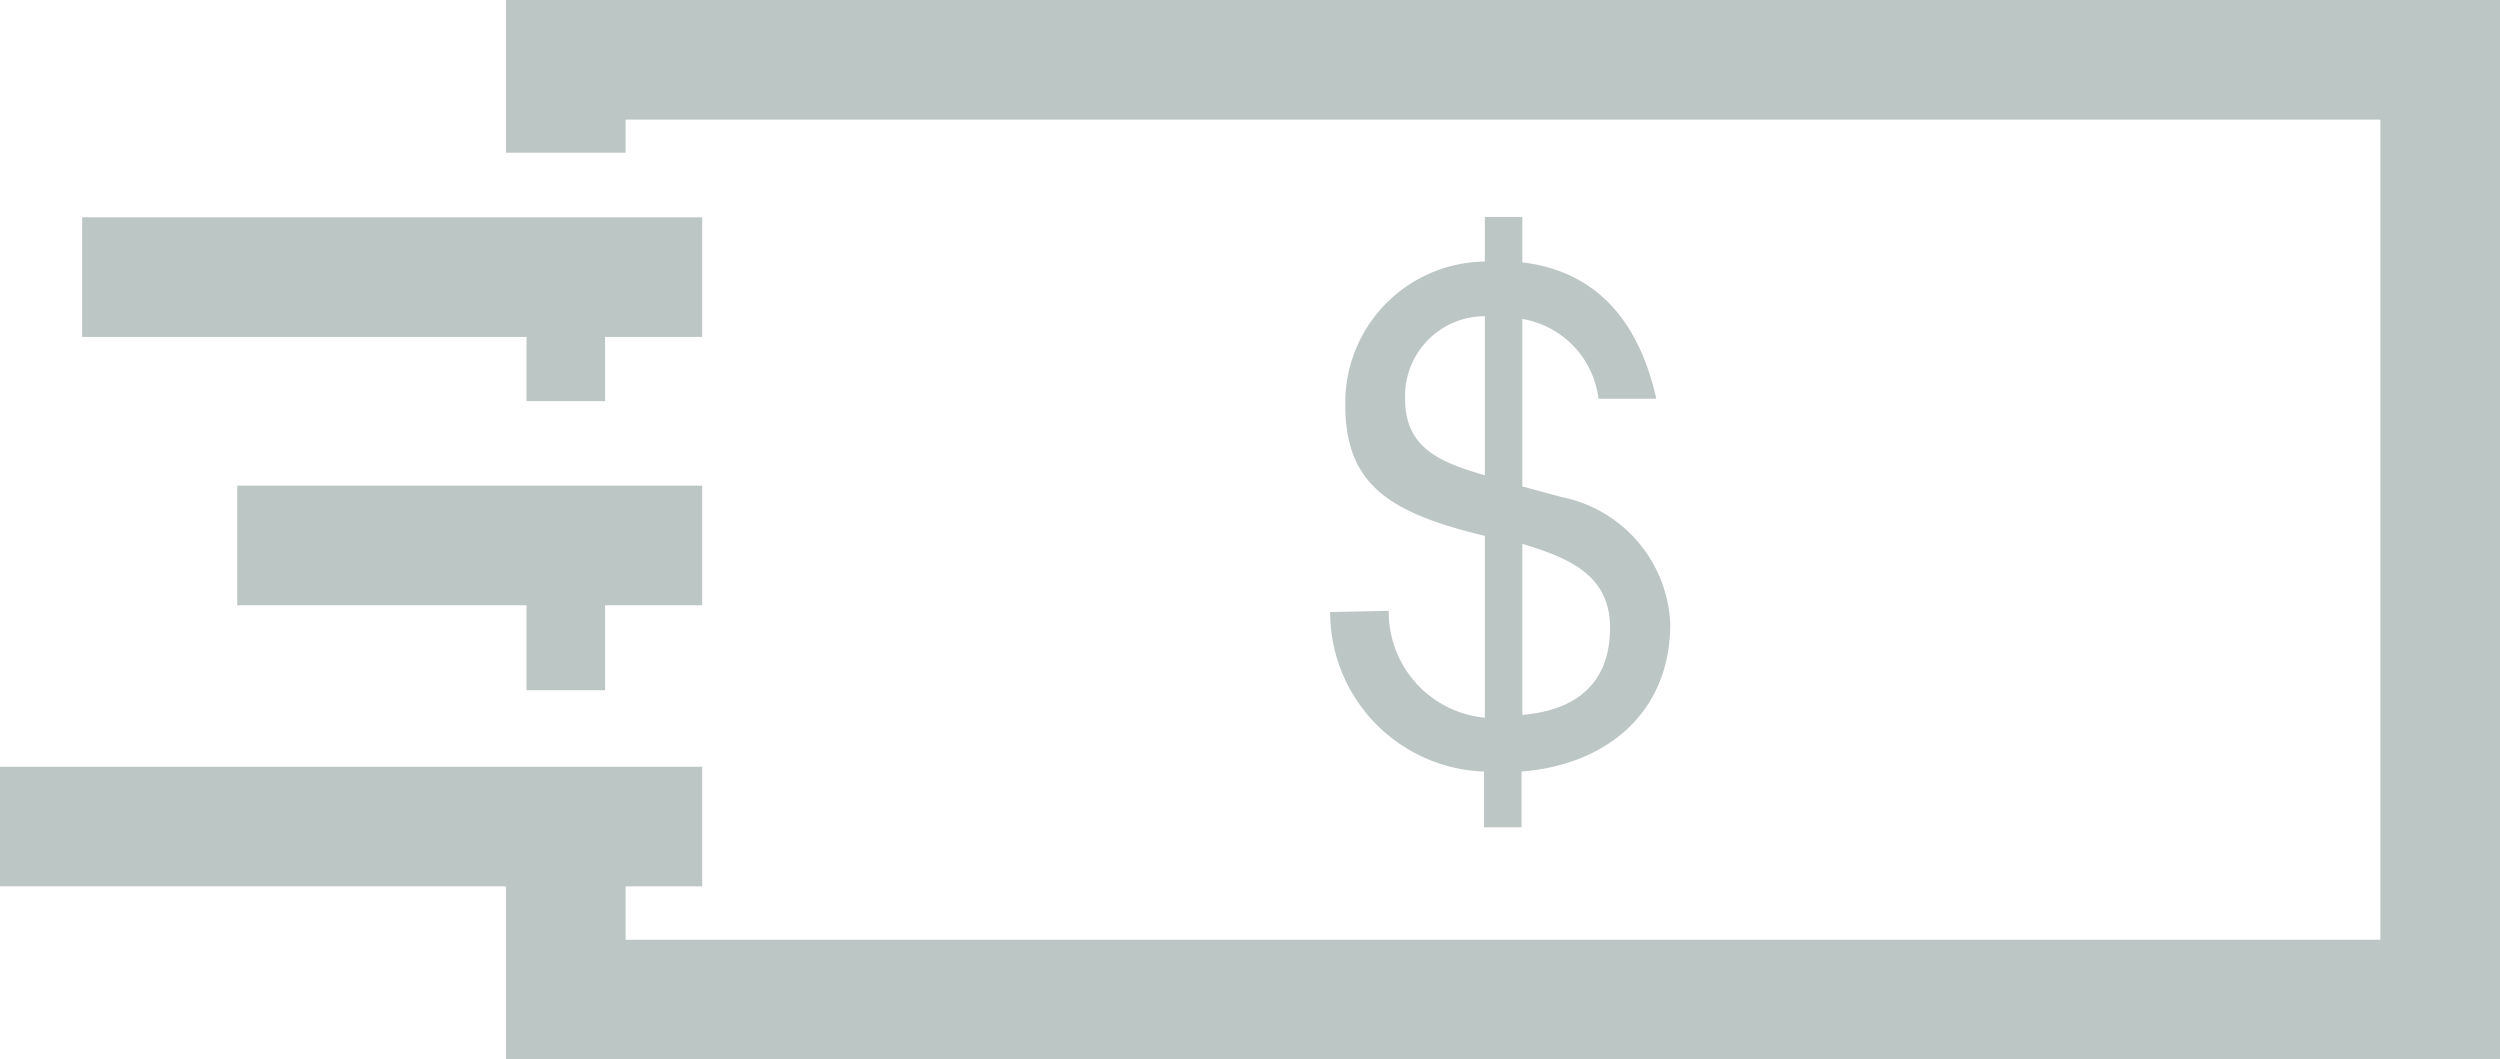 <svg xmlns="http://www.w3.org/2000/svg" viewBox="0 0 62.7 26.57"><title>0426_ElavonIcons_GreyandWhite_OUTPUT</title><g id="ee158c7b-7ae4-4e91-bd50-97d29ee2531c" data-name="Icons"><line y1="20.73" x2="17.61" y2="20.73" fill="none" stroke="#bcc6c4" stroke-miterlimit="10" stroke-width="3"/><line x1="5.95" y1="13.68" x2="17.61" y2="13.68" fill="none" stroke="#bcc6c4" stroke-miterlimit="10" stroke-width="3"/><line x1="14.19" y1="13.68" x2="14.19" y2="17.31" fill="none" stroke="#bcc6c4" stroke-miterlimit="10" stroke-width="1.97"/><line x1="14.19" y1="6.95" x2="14.19" y2="10.06" fill="none" stroke="#bcc6c4" stroke-miterlimit="10" stroke-width="1.97"/><polyline points="14.19 20.73 14.19 25.07 61.2 25.07 61.2 1.5 14.19 1.5 14.19 3.83" fill="none" stroke="#bcc6c4" stroke-miterlimit="10" stroke-width="3"/><path d="M34.83,15.32A2.66,2.66,0,0,0,37.24,18V13.44c-2.41-.58-3.5-1.29-3.5-3.29a3.54,3.54,0,0,1,3.5-3.59V5.44h.94V6.58C40,6.8,41.09,8,41.54,10H40.09a2.31,2.31,0,0,0-1.91-2v4.2l1,.27a3.39,3.39,0,0,1,2.71,3.18c0,2.2-1.57,3.53-3.73,3.7v1.4h-.94v-1.4a4,4,0,0,1-3.86-4Zm2.41-7.39a2,2,0,0,0-2,2.07c0,1.21.82,1.58,2,1.92Zm.94,10c1.27-.11,2.2-.72,2.2-2.19,0-1.3-1-1.74-2.2-2.1Z" fill="#bcc6c4"/><line x1="2.06" y1="6.95" x2="17.61" y2="6.95" fill="none" stroke="#bcc6c4" stroke-miterlimit="10" stroke-width="3"/></g></svg>